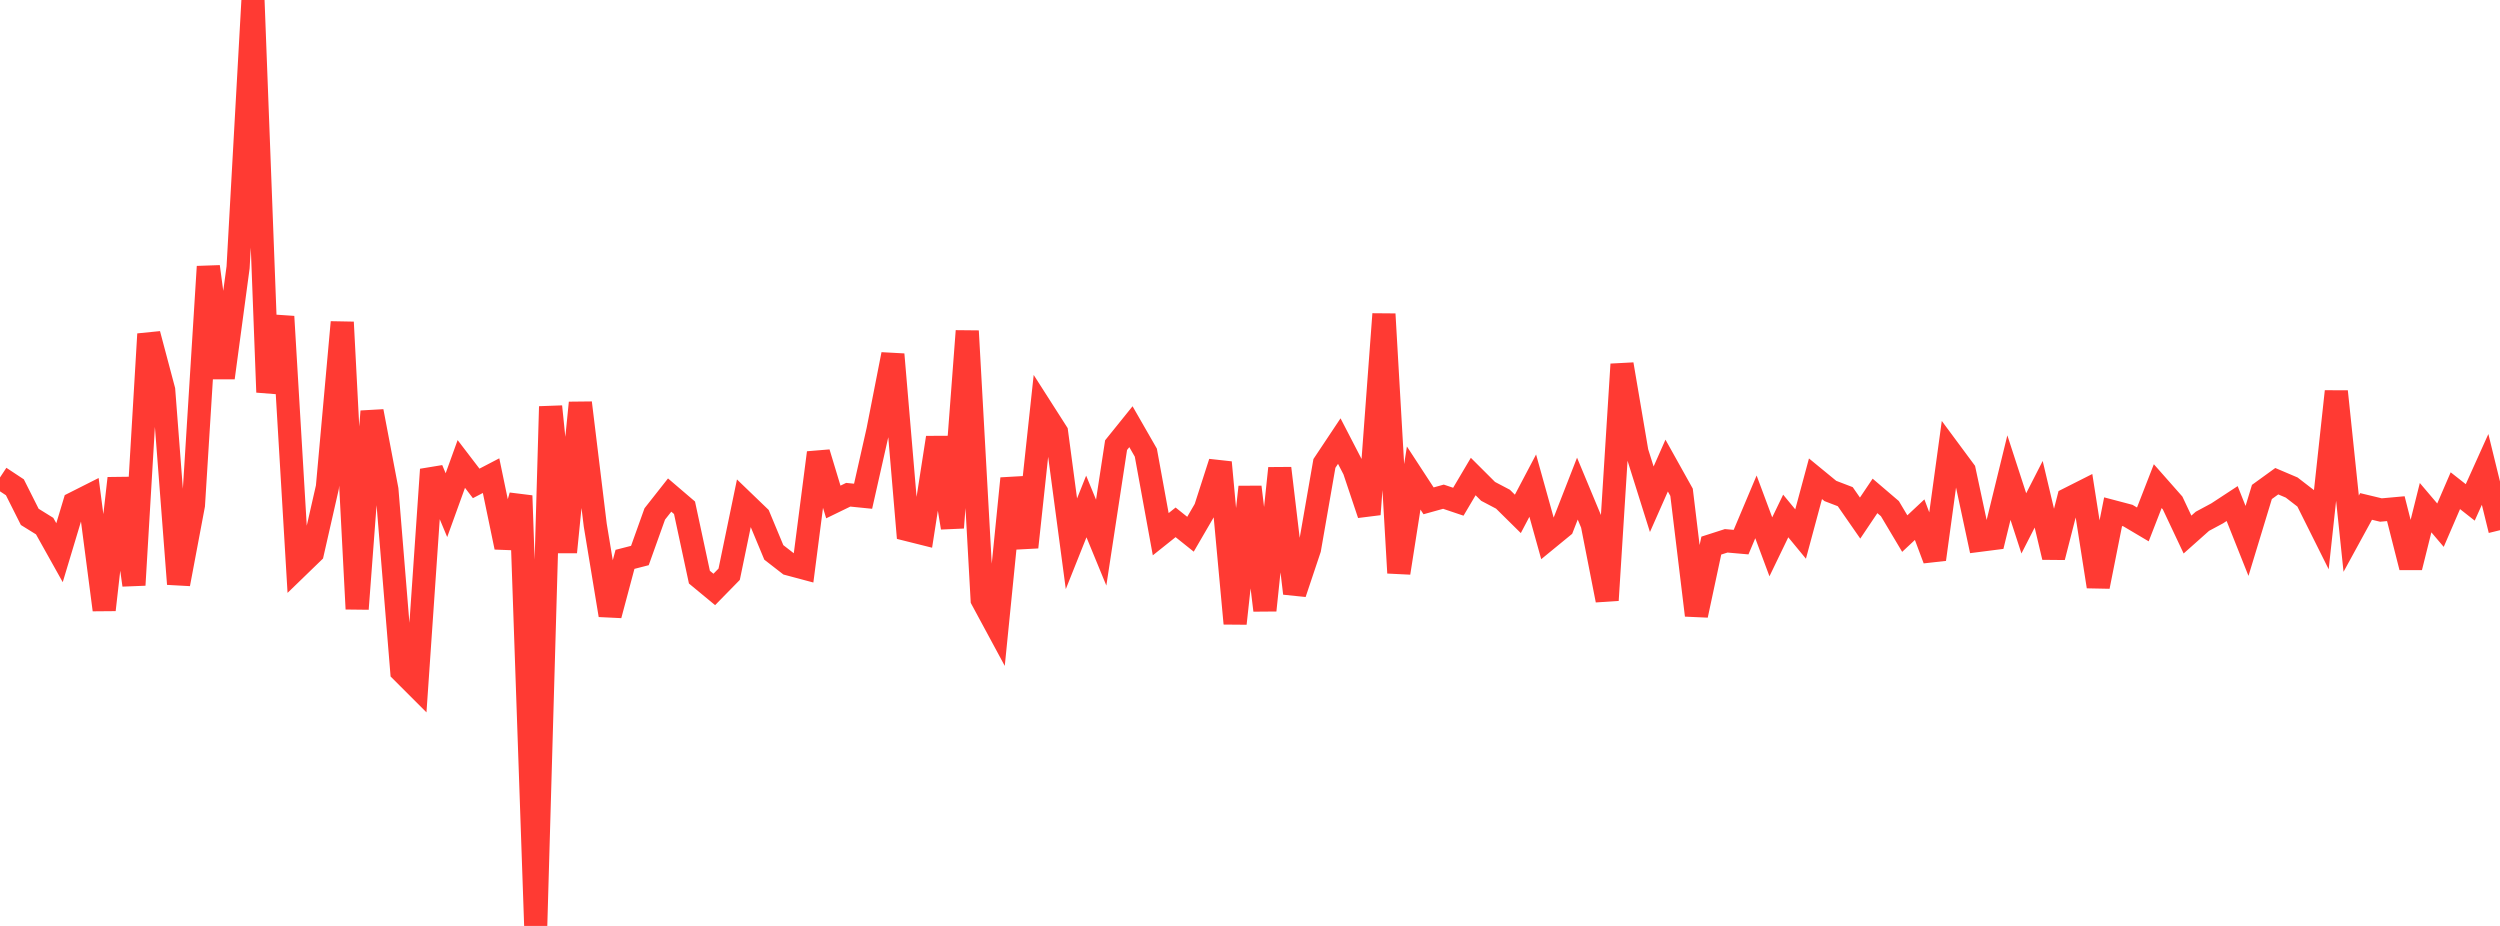 <?xml version="1.0" standalone="no"?>
<!DOCTYPE svg PUBLIC "-//W3C//DTD SVG 1.1//EN" "http://www.w3.org/Graphics/SVG/1.1/DTD/svg11.dtd">

<svg width="135" height="50" viewBox="0 0 135 50" preserveAspectRatio="none" 
  xmlns="http://www.w3.org/2000/svg"
  xmlns:xlink="http://www.w3.org/1999/xlink">


<polyline points="0.0, 25.783 0.804, 26.314 1.607, 27.911 2.411, 28.41 3.214, 29.846 4.018, 27.173 4.821, 26.768 5.625, 32.931 6.429, 25.829 7.232, 31.592 8.036, 18.04 8.839, 21.063 9.643, 31.536 10.446, 27.274 11.25, 14.398 12.054, 20.4 12.857, 14.435 13.661, 0.0 14.464, 21.179 15.268, 17.095 16.071, 30.619 16.875, 29.84 17.679, 26.306 18.482, 17.4 19.286, 32.881 20.089, 22.212 20.893, 26.439 21.696, 36.251 22.5, 37.055 23.304, 25.355 24.107, 27.279 24.911, 25.054 25.714, 26.104 26.518, 25.685 27.321, 29.55 28.125, 26.769 28.929, 50.0 29.732, 21.953 30.536, 29.813 31.339, 21.752 32.143, 28.354 32.946, 33.219 33.75, 30.205 34.554, 29.998 35.357, 27.754 36.161, 26.733 36.964, 27.42 37.768, 31.166 38.571, 31.83 39.375, 31.009 40.179, 27.125 40.982, 27.898 41.786, 29.83 42.589, 30.453 43.393, 30.668 44.196, 24.448 45.0, 27.107 45.804, 26.716 46.607, 26.797 47.411, 23.234 48.214, 19.137 49.018, 28.603 49.821, 28.804 50.625, 23.633 51.429, 28.494 52.232, 17.875 53.036, 32.38 53.839, 33.868 54.643, 25.839 55.446, 29.549 56.25, 22.082 57.054, 23.34 57.857, 29.364 58.661, 27.349 59.464, 29.301 60.268, 24.038 61.071, 23.042 61.875, 24.443 62.679, 28.847 63.482, 28.206 64.286, 28.849 65.089, 27.468 65.893, 24.97 66.696, 33.669 67.5, 26.299 68.304, 32.956 69.107, 25.287 69.911, 32.04 70.714, 29.641 71.518, 25.025 72.321, 23.819 73.125, 25.373 73.929, 27.774 74.732, 16.96 75.536, 30.936 76.339, 25.813 77.143, 27.045 77.946, 26.822 78.75, 27.093 79.554, 25.733 80.357, 26.534 81.161, 26.957 81.964, 27.75 82.768, 26.224 83.571, 29.105 84.375, 28.446 85.179, 26.385 85.982, 28.313 86.786, 32.412 87.589, 19.672 88.393, 24.406 89.196, 26.96 90.0, 25.141 90.804, 26.582 91.607, 33.223 92.411, 29.462 93.214, 29.204 94.018, 29.275 94.821, 27.371 95.625, 29.529 96.429, 27.863 97.232, 28.838 98.036, 25.853 98.839, 26.512 99.643, 26.82 100.446, 27.976 101.25, 26.779 102.054, 27.466 102.857, 28.814 103.661, 28.062 104.464, 30.204 105.268, 24.336 106.071, 25.42 106.875, 29.178 107.679, 29.075 108.482, 25.791 109.286, 28.262 110.089, 26.69 110.893, 30.087 111.696, 26.947 112.5, 26.541 113.304, 31.673 114.107, 27.631 114.911, 27.843 115.714, 28.319 116.518, 26.251 117.321, 27.161 118.125, 28.866 118.929, 28.15 119.732, 27.719 120.536, 27.192 121.339, 29.21 122.143, 26.566 122.946, 25.985 123.75, 26.327 124.554, 26.947 125.357, 28.556 126.161, 21.139 126.964, 28.819 127.768, 27.348 128.571, 27.541 129.375, 27.468 130.179, 30.635 130.982, 27.414 131.786, 28.36 132.589, 26.498 133.393, 27.13 134.196, 25.348 135.0, 28.631" fill="none" stroke="#ff3a33" stroke-width="1.25"/>

</svg>